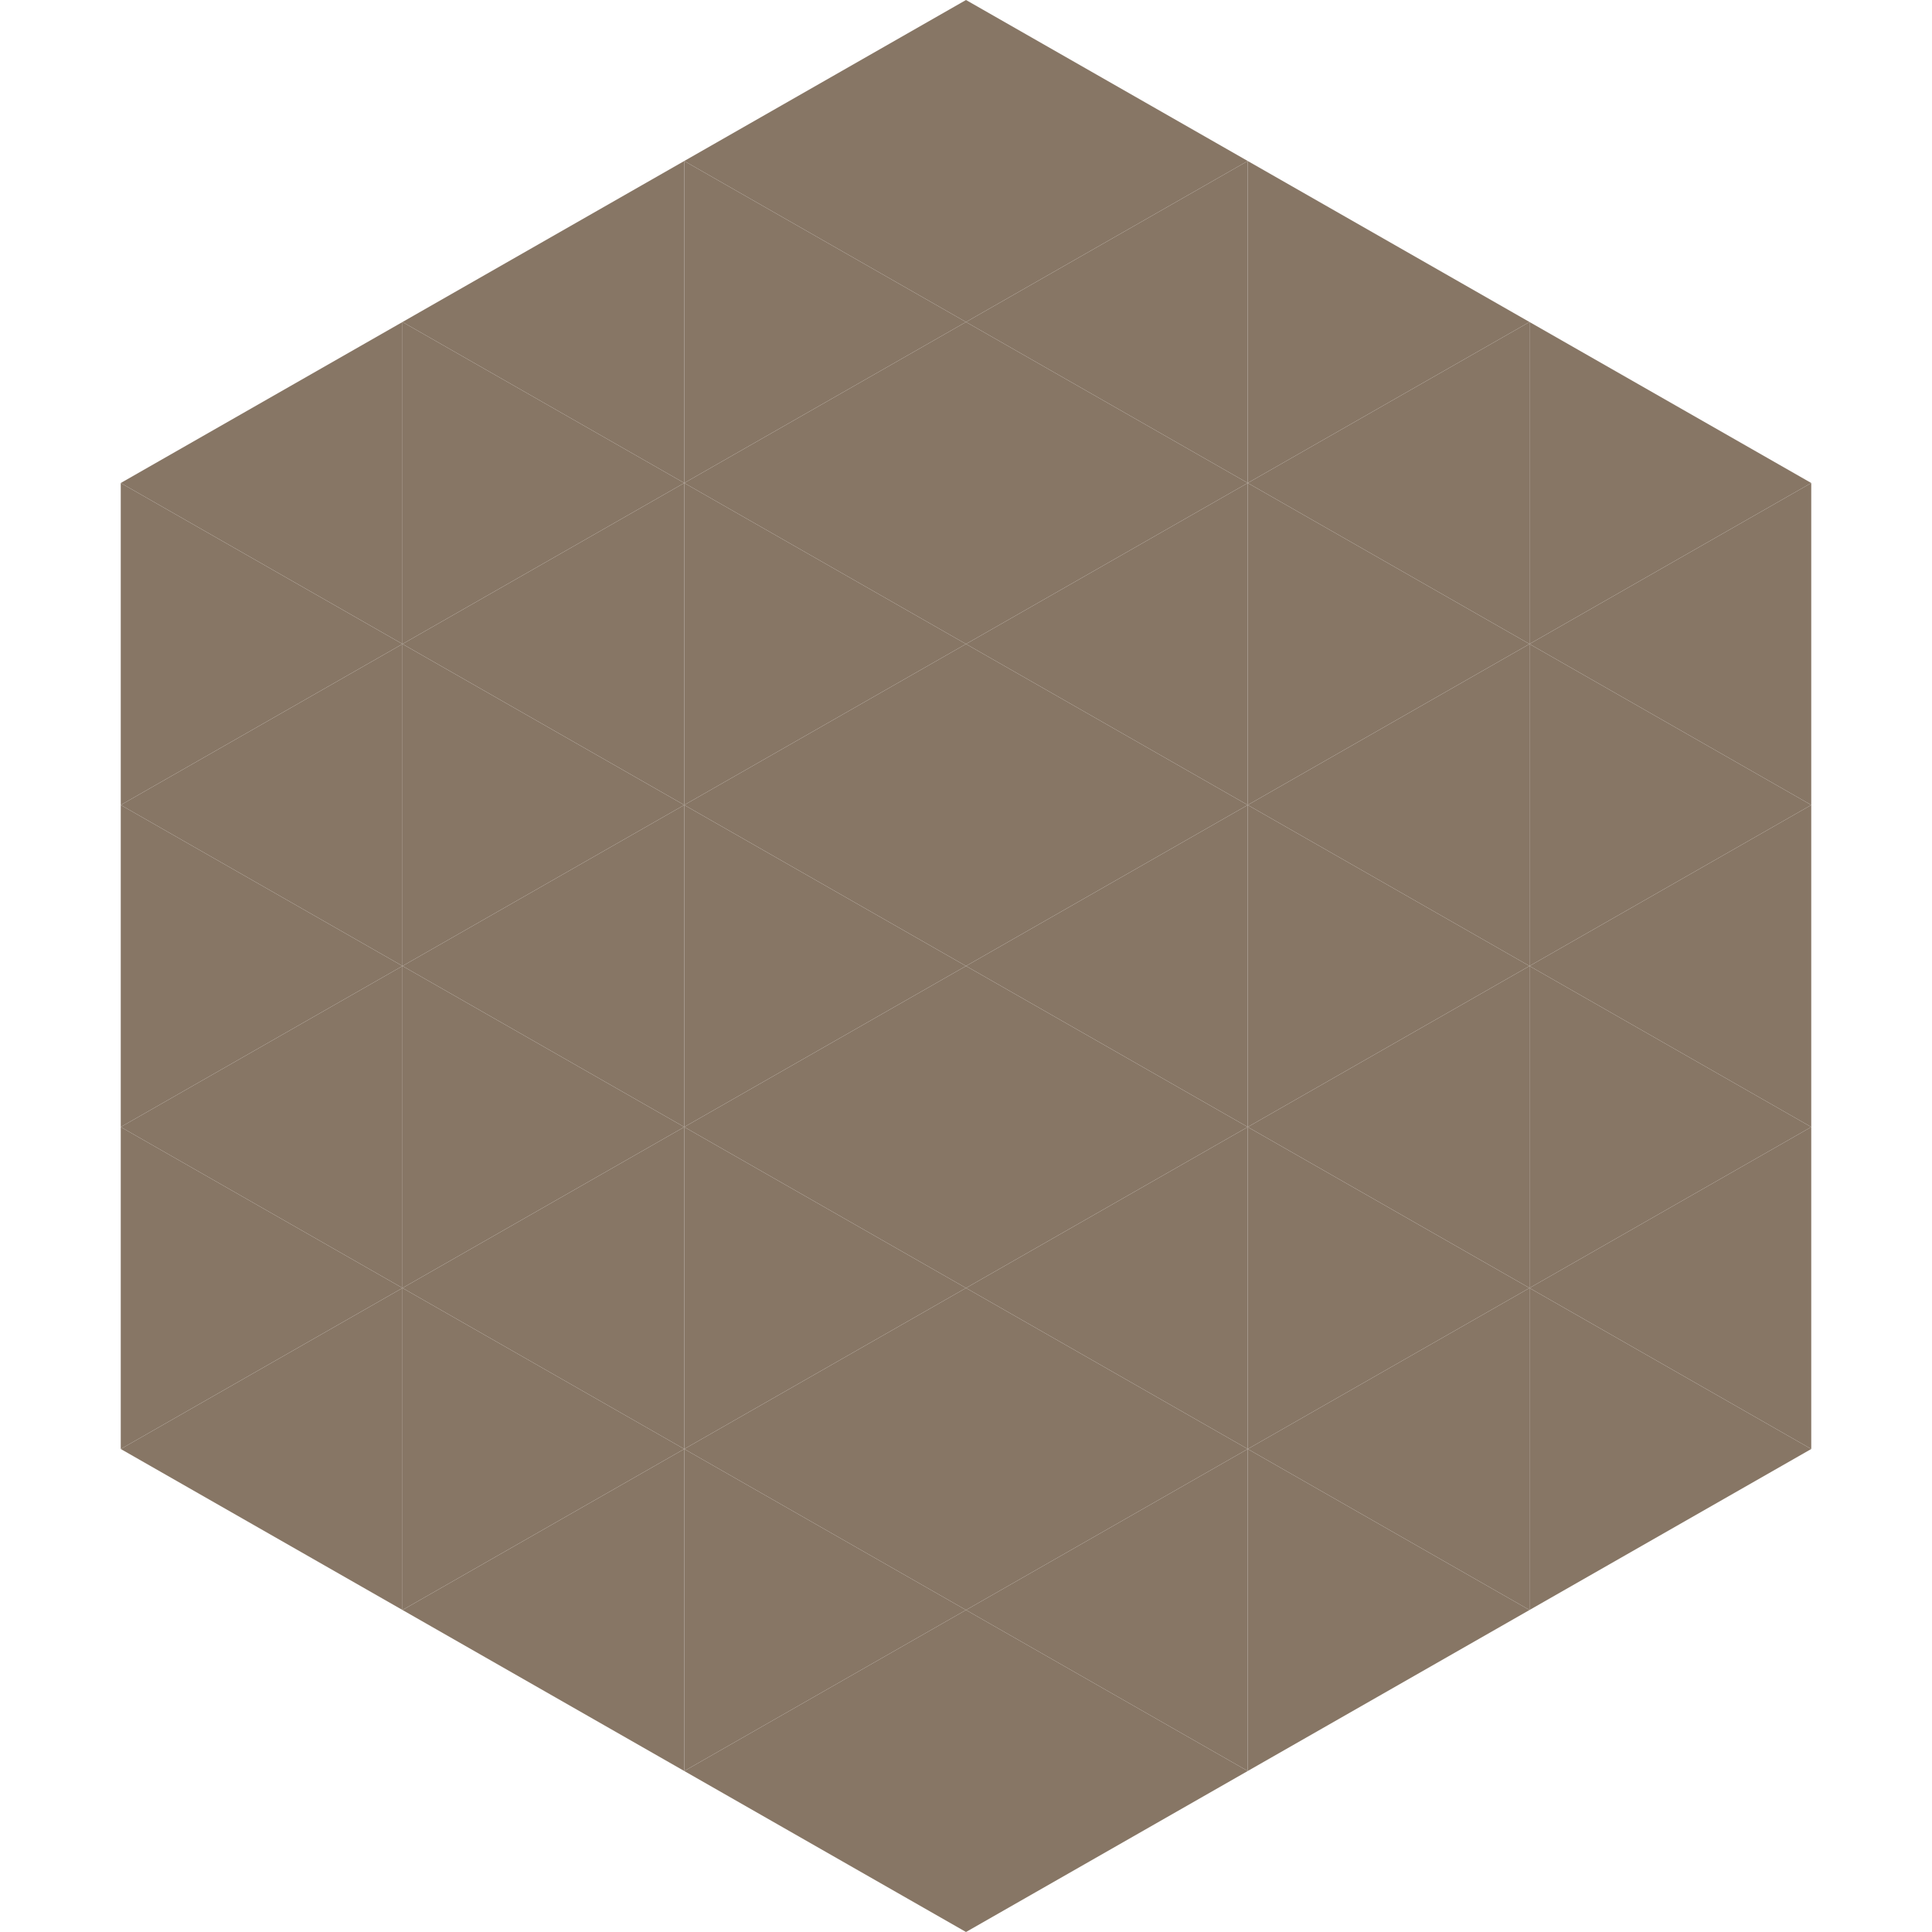 <?xml version="1.0"?>
<!-- Generated by SVGo -->
<svg width="240" height="240"
     xmlns="http://www.w3.org/2000/svg"
     xmlns:xlink="http://www.w3.org/1999/xlink">
<polygon points="50,40 15,60 50,80" style="fill:rgb(135,118,101)" />
<polygon points="190,40 225,60 190,80" style="fill:rgb(135,118,101)" />
<polygon points="15,60 50,80 15,100" style="fill:rgb(135,118,101)" />
<polygon points="225,60 190,80 225,100" style="fill:rgb(135,118,101)" />
<polygon points="50,80 15,100 50,120" style="fill:rgb(135,118,101)" />
<polygon points="190,80 225,100 190,120" style="fill:rgb(135,118,101)" />
<polygon points="15,100 50,120 15,140" style="fill:rgb(135,118,101)" />
<polygon points="225,100 190,120 225,140" style="fill:rgb(135,118,101)" />
<polygon points="50,120 15,140 50,160" style="fill:rgb(135,118,101)" />
<polygon points="190,120 225,140 190,160" style="fill:rgb(135,118,101)" />
<polygon points="15,140 50,160 15,180" style="fill:rgb(135,118,101)" />
<polygon points="225,140 190,160 225,180" style="fill:rgb(135,118,101)" />
<polygon points="50,160 15,180 50,200" style="fill:rgb(135,118,101)" />
<polygon points="190,160 225,180 190,200" style="fill:rgb(135,118,101)" />
<polygon points="15,180 50,200 15,220" style="fill:rgb(255,255,255); fill-opacity:0" />
<polygon points="225,180 190,200 225,220" style="fill:rgb(255,255,255); fill-opacity:0" />
<polygon points="50,0 85,20 50,40" style="fill:rgb(255,255,255); fill-opacity:0" />
<polygon points="190,0 155,20 190,40" style="fill:rgb(255,255,255); fill-opacity:0" />
<polygon points="85,20 50,40 85,60" style="fill:rgb(135,118,101)" />
<polygon points="155,20 190,40 155,60" style="fill:rgb(135,118,101)" />
<polygon points="50,40 85,60 50,80" style="fill:rgb(135,118,101)" />
<polygon points="190,40 155,60 190,80" style="fill:rgb(135,118,101)" />
<polygon points="85,60 50,80 85,100" style="fill:rgb(135,118,101)" />
<polygon points="155,60 190,80 155,100" style="fill:rgb(135,118,101)" />
<polygon points="50,80 85,100 50,120" style="fill:rgb(135,118,101)" />
<polygon points="190,80 155,100 190,120" style="fill:rgb(135,118,101)" />
<polygon points="85,100 50,120 85,140" style="fill:rgb(135,118,101)" />
<polygon points="155,100 190,120 155,140" style="fill:rgb(135,118,101)" />
<polygon points="50,120 85,140 50,160" style="fill:rgb(135,118,101)" />
<polygon points="190,120 155,140 190,160" style="fill:rgb(135,118,101)" />
<polygon points="85,140 50,160 85,180" style="fill:rgb(135,118,101)" />
<polygon points="155,140 190,160 155,180" style="fill:rgb(135,118,101)" />
<polygon points="50,160 85,180 50,200" style="fill:rgb(135,118,101)" />
<polygon points="190,160 155,180 190,200" style="fill:rgb(135,118,101)" />
<polygon points="85,180 50,200 85,220" style="fill:rgb(135,118,101)" />
<polygon points="155,180 190,200 155,220" style="fill:rgb(135,118,101)" />
<polygon points="120,0 85,20 120,40" style="fill:rgb(135,118,101)" />
<polygon points="120,0 155,20 120,40" style="fill:rgb(135,118,101)" />
<polygon points="85,20 120,40 85,60" style="fill:rgb(135,118,101)" />
<polygon points="155,20 120,40 155,60" style="fill:rgb(135,118,101)" />
<polygon points="120,40 85,60 120,80" style="fill:rgb(135,118,101)" />
<polygon points="120,40 155,60 120,80" style="fill:rgb(135,118,101)" />
<polygon points="85,60 120,80 85,100" style="fill:rgb(135,118,101)" />
<polygon points="155,60 120,80 155,100" style="fill:rgb(135,118,101)" />
<polygon points="120,80 85,100 120,120" style="fill:rgb(135,118,101)" />
<polygon points="120,80 155,100 120,120" style="fill:rgb(135,118,101)" />
<polygon points="85,100 120,120 85,140" style="fill:rgb(135,118,101)" />
<polygon points="155,100 120,120 155,140" style="fill:rgb(135,118,101)" />
<polygon points="120,120 85,140 120,160" style="fill:rgb(135,118,101)" />
<polygon points="120,120 155,140 120,160" style="fill:rgb(135,118,101)" />
<polygon points="85,140 120,160 85,180" style="fill:rgb(135,118,101)" />
<polygon points="155,140 120,160 155,180" style="fill:rgb(135,118,101)" />
<polygon points="120,160 85,180 120,200" style="fill:rgb(135,118,101)" />
<polygon points="120,160 155,180 120,200" style="fill:rgb(135,118,101)" />
<polygon points="85,180 120,200 85,220" style="fill:rgb(135,118,101)" />
<polygon points="155,180 120,200 155,220" style="fill:rgb(135,118,101)" />
<polygon points="120,200 85,220 120,240" style="fill:rgb(135,118,101)" />
<polygon points="120,200 155,220 120,240" style="fill:rgb(135,118,101)" />
<polygon points="85,220 120,240 85,260" style="fill:rgb(255,255,255); fill-opacity:0" />
<polygon points="155,220 120,240 155,260" style="fill:rgb(255,255,255); fill-opacity:0" />
</svg>
